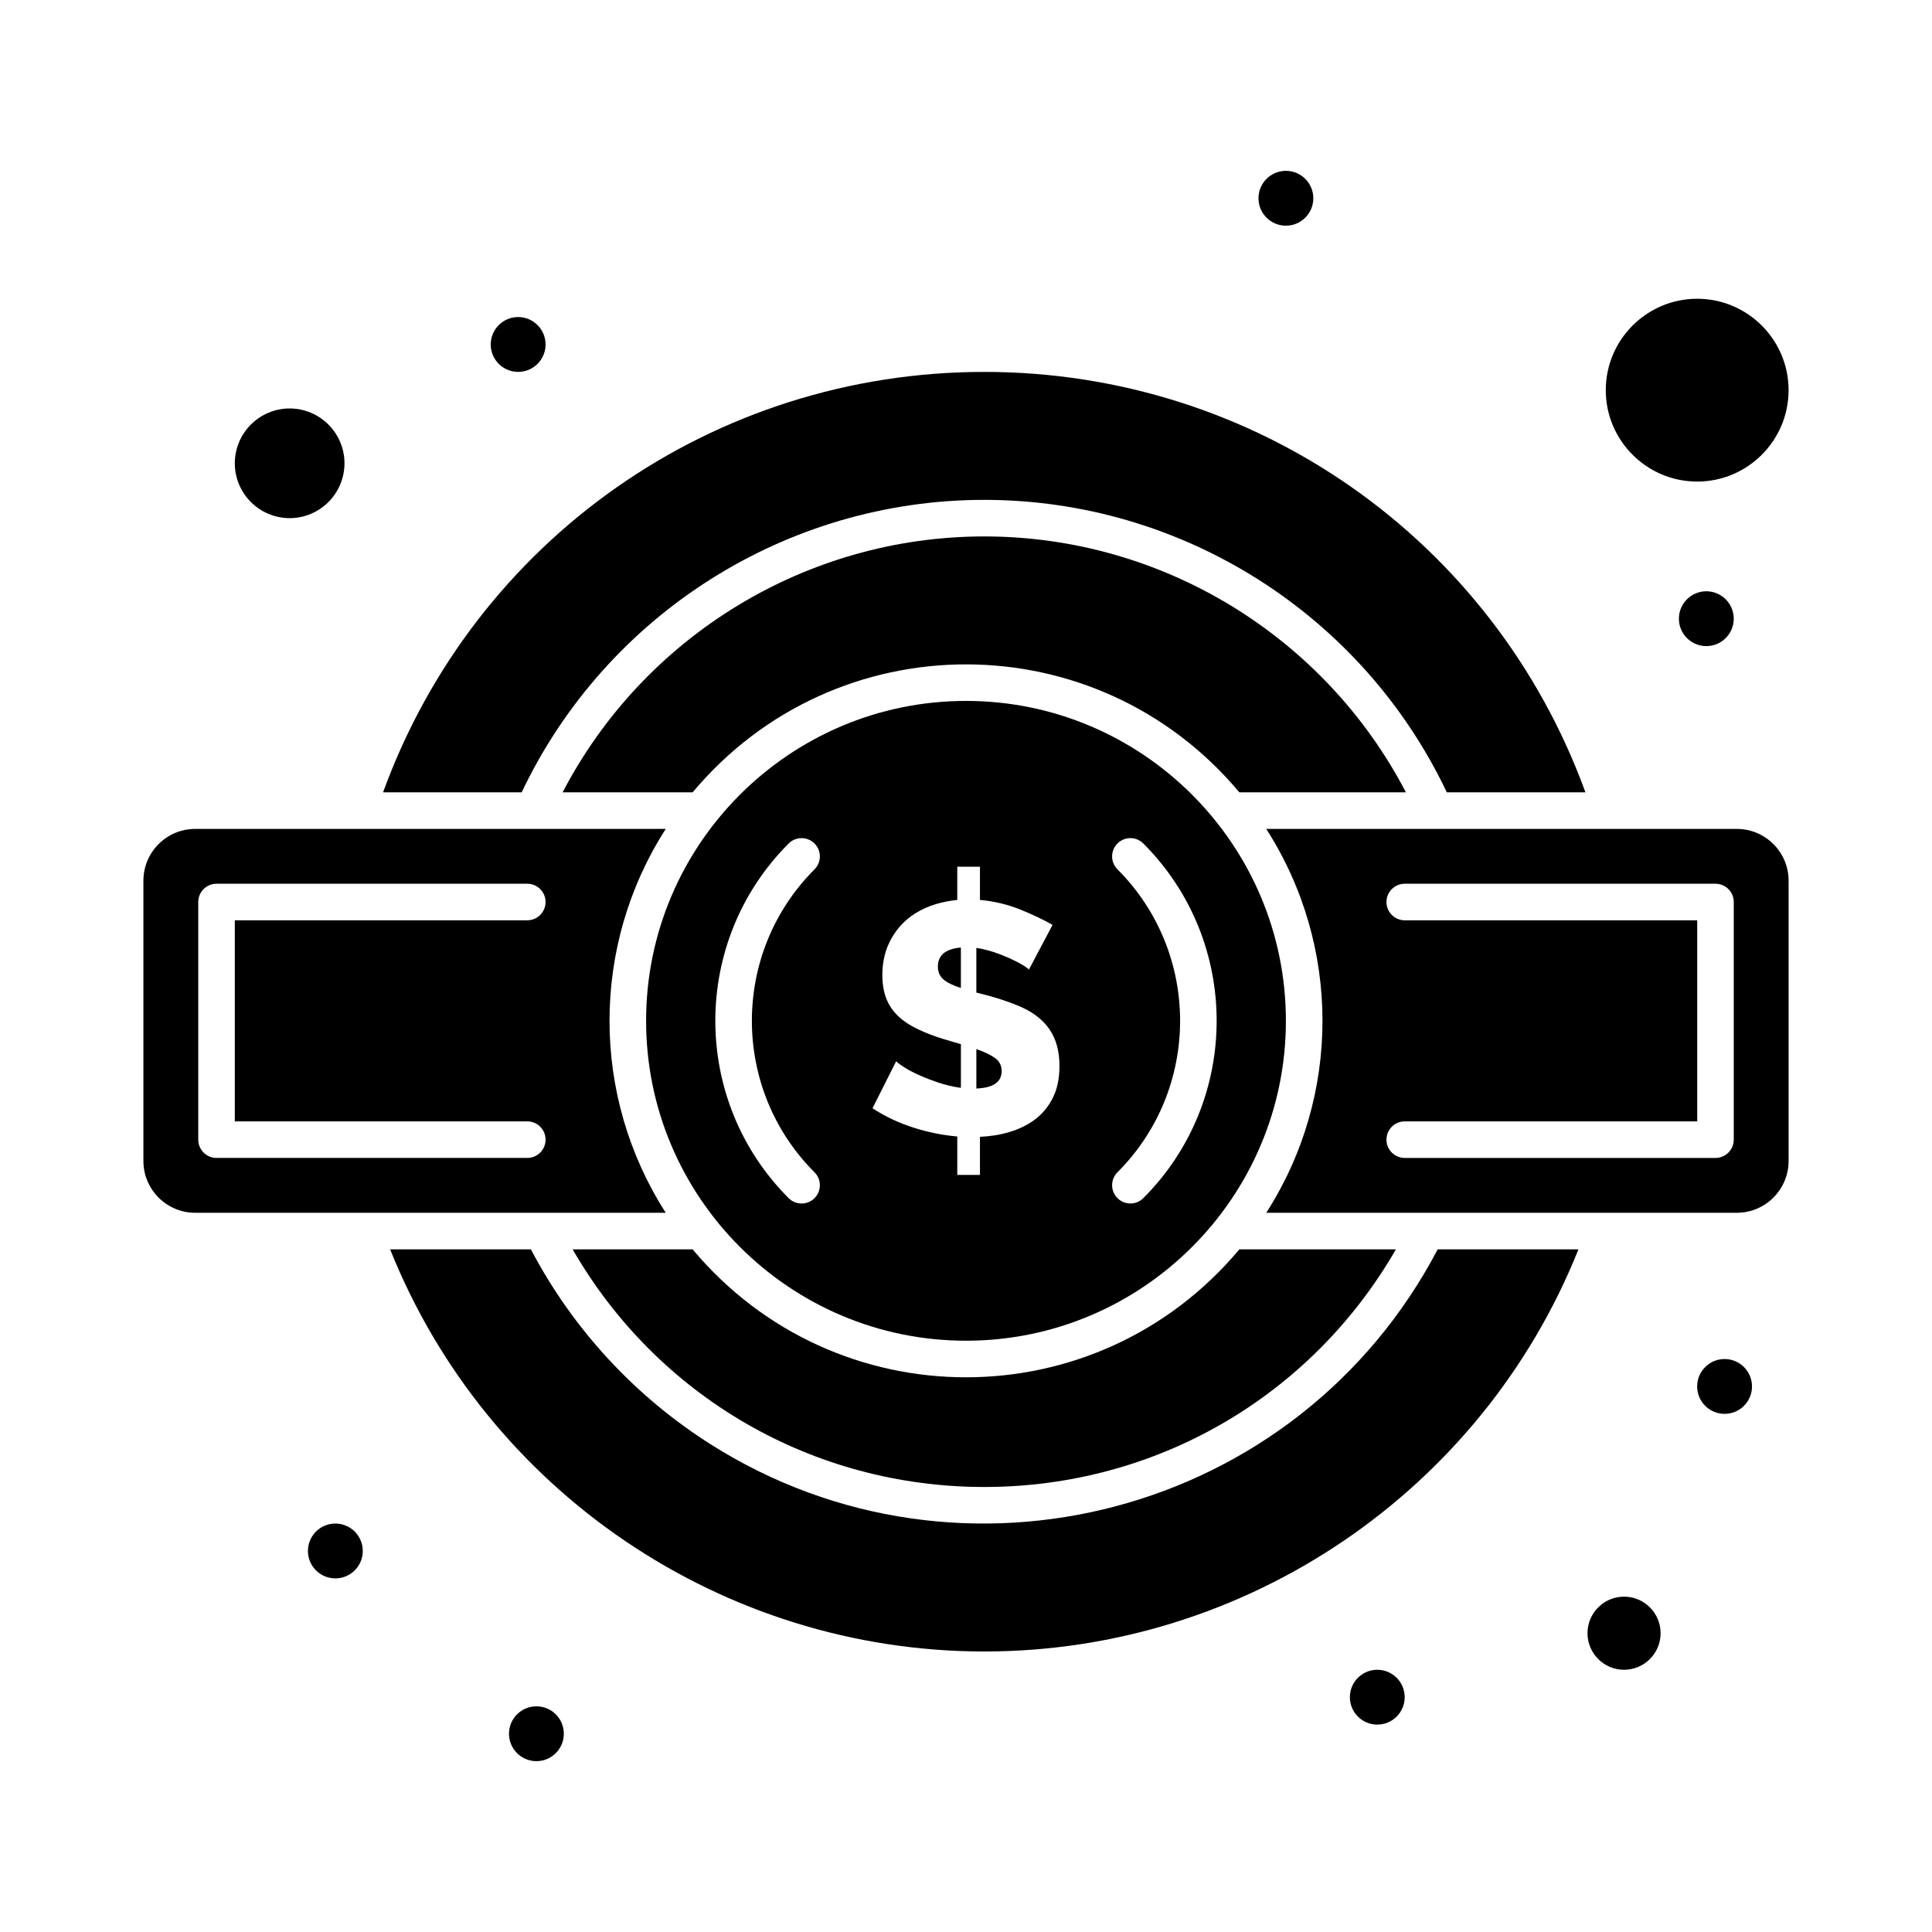 <?xml version="1.0" encoding="UTF-8"?>
<!-- Uploaded to: SVG Repo, www.svgrepo.com, Generator: SVG Repo Mixer Tools -->
<svg fill="#000000" width="800px" height="800px" version="1.1" viewBox="144 144 512 512" xmlns="http://www.w3.org/2000/svg">
 <g>
  <path d="m400 329.75c-46.746 0-84.777 38.031-84.777 84.777s38.031 84.777 84.777 84.777 84.777-38.031 84.777-84.777c-0.004-46.746-38.031-84.777-84.777-84.777zm-40.145 124.92c1.891 1.891 1.891 4.957 0 6.852-1.891 1.891-4.961 1.891-6.852 0-25.914-25.91-25.914-68.074 0-93.988 1.891-1.891 4.961-1.891 6.852 0 1.891 1.891 1.891 4.961 0 6.852-22.133 22.133-22.133 58.148 0 80.285zm63.176-19.77c-1.16 2.324-2.715 4.223-4.66 5.703-4.117 3.129-9.484 4.438-14.672 4.66v10.102h-6.008v-10.188c-7.606-0.66-15.906-3.113-22.465-7.488l6.269-12.453c0.23 0.293 0.855 0.77 1.871 1.438 2.555 1.684 6.273 3.195 9.188 4.18 1.973 0.668 4.004 1.148 6.094 1.438v-11.578c-1.973-0.629-6.934-1.789-11.582-4.051-3.672-1.781-6.754-4.285-8.23-8.141-1.43-3.727-1.418-9.684 0.566-14.148 3.34-7.519 10.164-11.039 18.285-11.887v-8.793h6.008v8.793c3.773 0.348 7.316 1.191 10.625 2.523 3.309 1.336 6.18 2.699 8.621 4.094l-6.269 11.844c-0.812-1.074-7.926-4.887-13.93-5.746v11.844c0.902 0.254 5.457 1.203 10.797 3.352 7.941 3.195 11.23 8.512 11.23 16.066 0 3.301-0.578 6.117-1.738 8.438zm23.961 26.617c-1.891 1.891-4.961 1.891-6.852 0-1.891-1.891-1.891-4.957 0-6.852 22.133-22.133 22.133-58.148 0-80.285-1.891-1.891-1.891-4.961 0-6.852s4.961-1.891 6.852 0c25.91 25.914 25.91 68.078 0 93.988z"/>
  <path d="m404.84 286.16c-47.102 0-90.152 26.387-111.74 67.82h34.453c37.848-45.207 107.02-45.223 144.89 0h44.141c-21.59-41.43-64.645-67.82-111.74-67.82z"/>
  <path d="m407.62 424.33c-1.219-0.84-2.844-1.609-4.875-2.309v10.449c4.469-0.176 6.703-1.715 6.703-4.617 0-1.508-0.609-2.684-1.828-3.523z"/>
  <path d="m392.55 400.16c0 1.453 0.508 2.598 1.523 3.441s2.539 1.582 4.57 2.219v-10.711c-4.062 0.348-6.094 2.035-6.094 5.051z"/>
  <path d="m220.76 281.31c8.012 0 14.531-6.519 14.531-14.531s-6.519-14.531-14.531-14.531c-8.012 0-14.531 6.519-14.531 14.531s6.519 14.531 14.531 14.531z"/>
  <path d="m574.39 567.13c-5.344 0-9.688 4.348-9.688 9.688 0 5.344 4.348 9.688 9.688 9.688 5.344 0 9.688-4.348 9.688-9.688 0-5.344-4.344-9.688-9.688-9.688z"/>
  <path d="m320.43 465.4c-19.863-30.969-19.875-70.75 0-101.73h-124.7c-7.57 0-13.727 6.156-13.727 13.723v74.281c0 7.566 6.156 13.727 13.727 13.727h124.7zm-36.695-14.535h-82.352c-2.676 0-4.844-2.168-4.844-4.844v-62.977c0-2.676 2.168-4.844 4.844-4.844h82.352c2.676 0 4.844 2.168 4.844 4.844s-2.168 4.844-4.844 4.844h-77.508v53.289h77.508c2.676 0 4.844 2.168 4.844 4.844s-2.168 4.844-4.844 4.844z"/>
  <path d="m404.84 276.47c52.402 0 100.17 30.316 122.58 77.508h36.734c-24.344-66.922-87.543-111.42-159.32-111.42s-134.97 44.496-159.32 111.42h36.734c22.41-47.191 70.176-77.508 122.58-77.508z"/>
  <path d="m327.55 475.09h-31.797c22.492 39.039 63.59 62.977 109.09 62.977 45.492 0 86.59-23.938 109.09-62.977h-41.488c-37.848 45.203-107.02 45.223-144.89 0z"/>
  <path d="m604.27 363.67h-124.7c19.863 30.969 19.875 70.75 0 101.73h124.7c7.566 0 13.727-6.156 13.727-13.727v-74.281c0-7.566-6.156-13.723-13.727-13.723zm-0.805 82.352c0 2.676-2.168 4.844-4.844 4.844h-82.352c-2.676 0-4.844-2.168-4.844-4.844s2.168-4.844 4.844-4.844h77.508v-53.289h-77.508c-2.676 0-4.844-2.168-4.844-4.844s2.168-4.844 4.844-4.844h82.352c2.676 0 4.844 2.168 4.844 4.844z"/>
  <path d="m332.43 526.82c-20.203-12.785-36.656-30.625-47.738-51.73h-37.305c25.609 64.031 88.027 106.57 157.46 106.57 69.43 0 131.85-42.543 157.46-106.57h-37.305c-37.082 70.641-126.27 93.68-192.57 51.73z"/>
  <path d="m593.77 271.62c13.355 0 24.223-10.867 24.223-24.223 0-13.355-10.867-24.223-24.223-24.223s-24.223 10.867-24.223 24.223c0.004 13.355 10.867 24.223 24.223 24.223z"/>
  <path d="m240.14 555.02c0 4.016-3.254 7.269-7.266 7.269-4.016 0-7.269-3.254-7.269-7.269 0-4.012 3.254-7.266 7.269-7.266 4.012 0 7.266 3.254 7.266 7.266"/>
  <path d="m293.42 603.46c0 4.012-3.25 7.266-7.266 7.266-4.012 0-7.266-3.254-7.266-7.266 0-4.016 3.254-7.266 7.266-7.266 4.016 0 7.266 3.25 7.266 7.266"/>
  <path d="m516.26 593.77c0 4.016-3.254 7.269-7.266 7.269-4.012 0-7.266-3.254-7.266-7.269 0-4.012 3.254-7.266 7.266-7.266 4.012 0 7.266 3.254 7.266 7.266"/>
  <path d="m608.3 511.42c0 4.012-3.254 7.266-7.266 7.266-4.016 0-7.269-3.254-7.269-7.266s3.254-7.266 7.269-7.266c4.012 0 7.266 3.254 7.266 7.266"/>
  <path d="m603.46 307.96c0 4.012-3.254 7.266-7.266 7.266-4.016 0-7.269-3.254-7.269-7.266 0-4.016 3.254-7.266 7.269-7.266 4.012 0 7.266 3.25 7.266 7.266"/>
  <path d="m492.04 196.54c0 4.016-3.25 7.269-7.266 7.269-4.012 0-7.266-3.254-7.266-7.269 0-4.012 3.254-7.266 7.266-7.266 4.016 0 7.266 3.254 7.266 7.266"/>
  <path d="m288.58 235.29c0 4.012-3.254 7.266-7.266 7.266s-7.266-3.254-7.266-7.266c0-4.016 3.254-7.269 7.266-7.269s7.266 3.254 7.266 7.269"/>
 </g>
</svg>